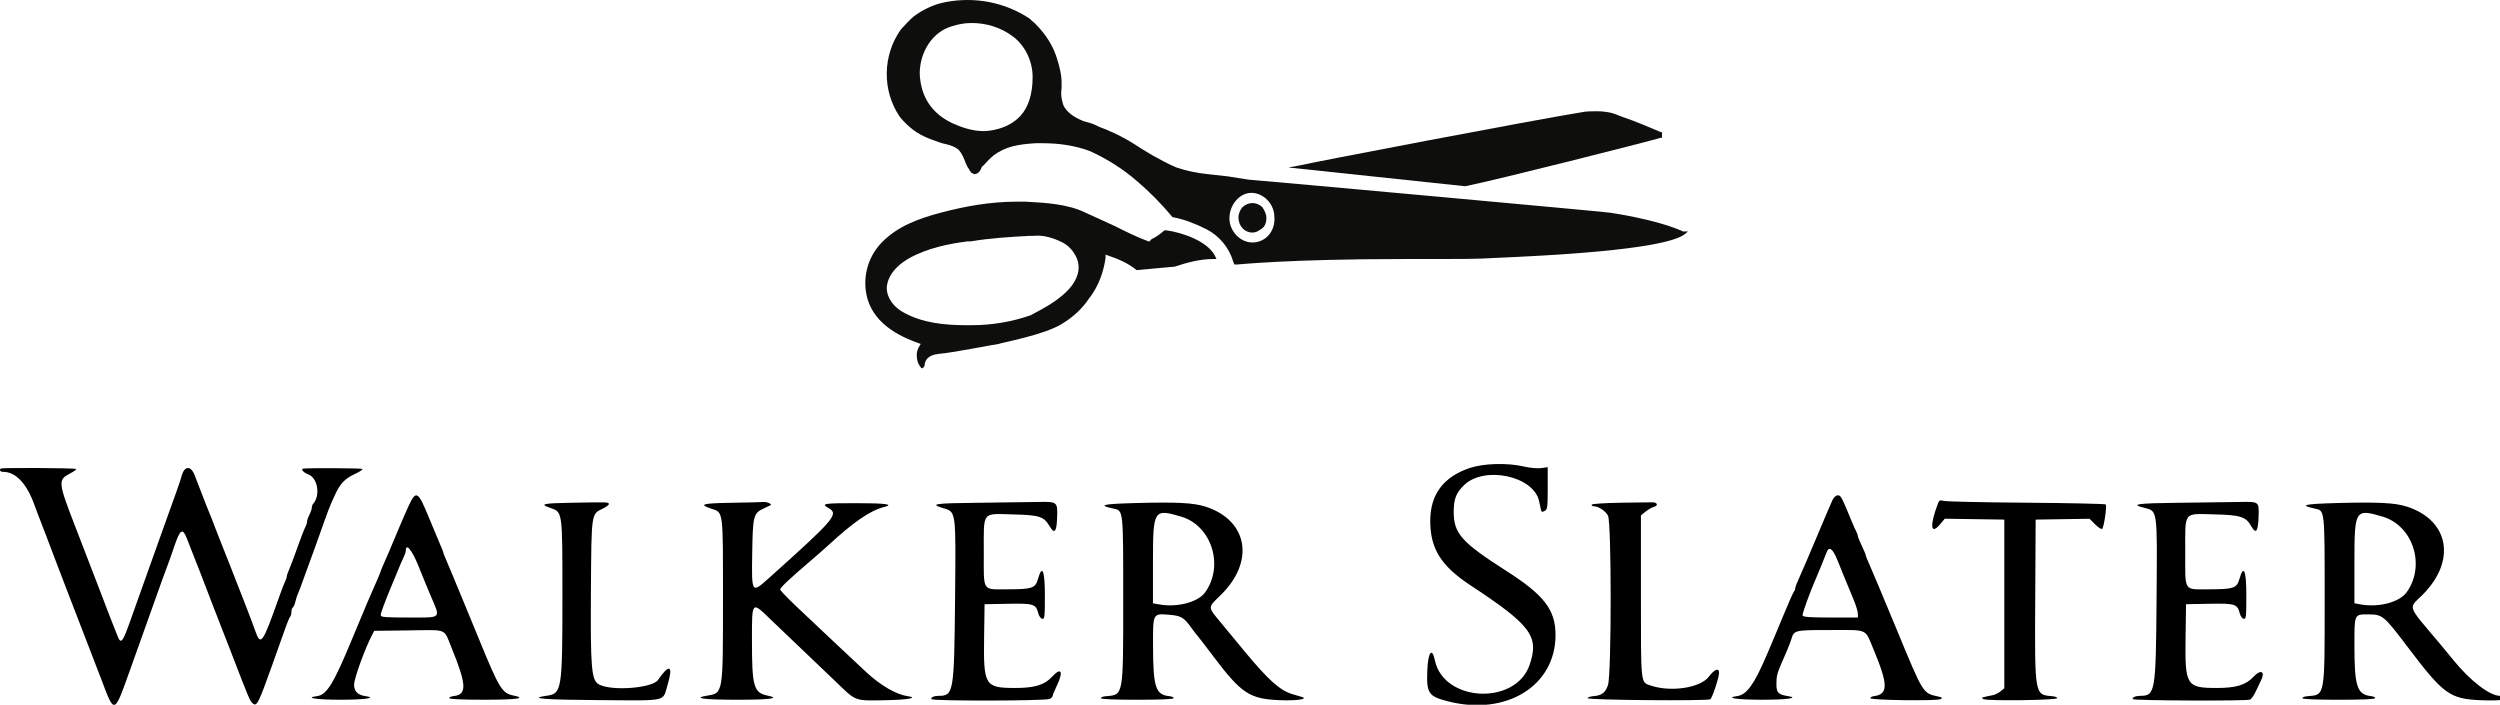 <?xml version="1.0" encoding="UTF-8" standalone="no"?>
<!-- Created with Inkscape (http://www.inkscape.org/) -->

<svg
   xmlns:dc="http://purl.org/dc/elements/1.1/"
   xmlns:cc="http://creativecommons.org/ns#"
   xmlns:rdf="http://www.w3.org/1999/02/22-rdf-syntax-ns#"
   xmlns:svg="http://www.w3.org/2000/svg"
   xmlns="http://www.w3.org/2000/svg"
   xmlns:sodipodi="http://sodipodi.sourceforge.net/DTD/sodipodi-0.dtd"
   xmlns:inkscape="http://www.inkscape.org/namespaces/inkscape"
   width="103.597mm"
   height="29.204mm"
   viewBox="0 0 103.597 29.204"
   version="1.1"
   id="svg8"
   inkscape:version="0.92.5 (2060ec1f9f, 2020-04-08)"
   sodipodi:docname="logo2.svg">
  <defs
     id="defs2" />
  <sodipodi:namedview
     id="base"
     pagecolor="#ffffff"
     bordercolor="#666666"
     borderopacity="1.0"
     inkscape:pageopacity="0.0"
     inkscape:pageshadow="2"
     inkscape:zoom="1.4"
     inkscape:cx="254.56022"
     inkscape:cy="79.666139"
     inkscape:document-units="mm"
     inkscape:current-layer="layer1"
     showgrid="false"
     inkscape:window-width="1869"
     inkscape:window-height="1056"
     inkscape:window-x="51"
     inkscape:window-y="0"
     inkscape:window-maximized="1" />
  <g
     inkscape:label="Layer 1"
     inkscape:groupmode="layer"
     id="layer1"
     transform="translate(-33.193,-170.687)">
    <g
       id="g91">
      <g
         transform="matrix(0.265,0,0,0.265,33.196,189.655)"
         id="svgg">
        <path
           style="fill:#000000;fill-rule:evenodd;stroke:none"
           inkscape:connector-curvature="0"
           id="path0"
           d="m 229.832,1.601 c -4.137,1.383 -6.198,4.146 -6.192,8.302 0.007,4.32 1.695,7.021 6.273,10.035 9.515,6.265 10.788,7.976 9.265,12.445 -2.178,6.394 -13.453,5.854 -14.815,-0.709 -0.431,-2.076 -1.062,-1.285 -1.177,1.475 -0.154,3.696 0.137,4.146 3.198,4.936 9.107,2.35 16.835,-2.39 16.847,-10.335 0.006,-3.973 -1.756,-6.265 -7.764,-10.1 -6.908,-4.411 -8.155,-5.811 -8.155,-9.152 0,-2.03 0.347,-2.952 1.57,-4.17 3.144,-3.131 10.939,-1.498 11.784,2.469 0.065,0.303 0.176,0.829 0.246,1.169 0.11,0.529 0.199,0.581 0.613,0.359 0.445,-0.238 0.484,-0.523 0.484,-3.552 V 1.479 l -1.041,0.14 c -0.602,0.081 -1.746,-0.024 -2.71,-0.25 -2.564,-0.598 -6.244,-0.497 -8.426,0.232 M 0.102,1.694 c -0.25,0.25 -0.062,0.511 0.368,0.511 1.994,0 3.736,1.859 4.933,5.266 0.095,0.269 0.364,0.986 0.598,1.592 0.235,0.606 0.51,1.323 0.613,1.592 0.102,0.27 0.357,0.931 0.566,1.47 0.209,0.539 1.173,3.074 2.141,5.634 0.969,2.559 1.901,4.984 2.071,5.389 0.169,0.404 0.448,1.12 0.618,1.592 0.171,0.471 0.446,1.188 0.611,1.592 0.165,0.404 0.761,1.947 1.325,3.429 0.564,1.482 1.115,2.915 1.226,3.184 0.111,0.27 0.367,0.931 0.571,1.47 2.212,5.861 2.026,5.924 4.71,-1.592 0.337,-0.943 0.888,-2.486 1.225,-3.429 0.337,-0.943 0.888,-2.486 1.225,-3.43 0.336,-0.943 0.888,-2.486 1.224,-3.429 0.337,-0.943 0.897,-2.514 1.245,-3.49 0.347,-0.977 0.725,-1.997 0.84,-2.266 0.114,-0.27 0.572,-1.565 1.017,-2.878 0.934,-2.758 1.318,-2.993 2.003,-1.224 0.248,0.639 0.538,1.383 0.644,1.652 0.107,0.27 0.387,0.986 0.624,1.593 0.236,0.606 0.564,1.433 0.727,1.837 0.164,0.404 0.437,1.12 0.608,1.592 0.171,0.471 0.447,1.188 0.613,1.592 0.166,0.404 0.439,1.121 0.608,1.592 0.168,0.472 0.405,1.078 0.524,1.347 0.12,0.27 1.257,3.191 2.527,6.492 2.817,7.322 2.969,7.682 3.401,8.04 0.643,0.534 0.883,0.064 2.99,-5.836 1.264,-3.538 1.804,-5.056 2.223,-6.246 0.237,-0.674 0.522,-1.33 0.635,-1.458 0.112,-0.128 0.204,-0.479 0.204,-0.781 0,-0.302 0.102,-0.612 0.226,-0.689 0.125,-0.077 0.304,-0.493 0.399,-0.925 0.095,-0.432 0.262,-0.954 0.371,-1.16 0.109,-0.207 0.489,-1.203 0.844,-2.213 0.356,-1.01 0.795,-2.223 0.977,-2.694 0.182,-0.472 0.615,-1.657 0.962,-2.634 C 51.573,7.486 51.384,7.987 52.298,5.961 53.167,4.034 53.886,3.271 55.547,2.51 56.281,2.174 56.77,1.83 56.633,1.746 56.446,1.63 48.499,1.586 47.459,1.695 46.941,1.75 47.39,2.289 48.227,2.618 c 1.458,0.572 1.885,3.286 0.724,4.596 -0.114,0.128 -0.207,0.403 -0.208,0.612 -0.001,0.209 -0.166,0.695 -0.367,1.081 -0.202,0.386 -0.366,0.856 -0.366,1.045 0,0.188 -0.099,0.534 -0.22,0.768 -0.267,0.517 -0.756,1.788 -1.623,4.222 -0.36,1.01 -0.809,2.184 -0.998,2.609 -0.189,0.424 -0.344,0.894 -0.344,1.044 0,0.15 -0.103,0.464 -0.229,0.698 -0.127,0.234 -0.523,1.252 -0.88,2.262 -2.723,7.693 -2.954,8.013 -3.874,5.35 -0.249,-0.719 -0.929,-2.52 -1.511,-4.002 C 37.748,21.421 36.649,18.61 35.889,16.656 35.128,14.703 34.364,12.774 34.191,12.37 34.018,11.966 33.738,11.249 33.57,10.778 33.401,10.306 33.172,9.7 33.06,9.43 32.297,7.595 32.112,7.132 31.835,6.369 31.664,5.897 31.386,5.181 31.217,4.776 31.048,4.372 30.715,3.507 30.477,2.854 29.841,1.111 28.766,1.212 28.333,3.057 c -0.091,0.39 -1.274,3.765 -2.191,6.251 -0.074,0.202 -0.42,1.167 -0.769,2.143 -0.348,0.977 -0.909,2.548 -1.246,3.491 -0.336,0.943 -0.888,2.486 -1.224,3.429 -0.337,0.943 -0.888,2.486 -1.225,3.429 -0.337,0.943 -0.895,2.514 -1.24,3.491 -1.285,3.635 -1.536,3.946 -2.074,2.572 -0.171,-0.438 -0.445,-1.127 -0.609,-1.531 -0.163,-0.404 -0.465,-1.176 -0.671,-1.715 -0.205,-0.539 -0.66,-1.724 -1.009,-2.635 -0.35,-0.91 -0.899,-2.343 -1.221,-3.184 C 13.996,16.557 13.194,14.478 11.808,10.9 9.043,3.759 9.014,3.464 10.972,2.446 11.55,2.145 11.96,1.836 11.883,1.758 11.723,1.599 0.26,1.536 0.102,1.694 m 63.736,5.944 c -0.456,0.986 -1.342,3.04 -1.971,4.565 -0.628,1.526 -1.413,3.365 -1.744,4.088 -0.33,0.722 -0.601,1.373 -0.601,1.445 0,0.072 -0.281,0.768 -0.626,1.546 -0.344,0.779 -0.719,1.637 -0.833,1.906 -0.114,0.269 -0.425,0.986 -0.691,1.592 -0.267,0.606 -1.28,3.031 -2.252,5.389 -2.947,7.146 -4.028,8.918 -5.555,9.111 -2.064,0.261 -0.068,0.564 3.711,0.564 3.809,0 5.779,-0.296 3.815,-0.573 -1.158,-0.164 -1.733,-0.753 -1.733,-1.777 0,-0.975 1.704,-5.681 2.83,-7.815 l 0.323,-0.612 5.394,-0.066 c 6.199,-0.076 5.428,-0.393 6.712,2.76 2.356,5.783 2.415,7.276 0.295,7.512 -0.404,0.045 -0.707,0.192 -0.673,0.327 0.038,0.154 2.061,0.244 5.45,0.244 5.104,0 6.709,-0.224 4.635,-0.649 -1.86,-0.38 -2.237,-1.003 -5.617,-9.271 -1.24,-3.031 -2.398,-5.842 -2.574,-6.246 -0.177,-0.404 -0.724,-1.727 -1.216,-2.939 -0.492,-1.213 -1.053,-2.552 -1.246,-2.977 -0.193,-0.424 -0.351,-0.839 -0.351,-0.921 0,-0.082 -0.209,-0.617 -0.464,-1.188 C 68.6,13.082 67.781,11.127 67.036,9.308 65.334,5.153 65.053,5.006 63.838,7.638 M 286.512,6.675 c -0.207,0.438 -1.277,2.945 -2.376,5.572 -1.099,2.627 -2.32,5.473 -2.712,6.325 -0.393,0.851 -0.714,1.684 -0.714,1.849 0,0.166 -0.094,0.406 -0.21,0.534 -0.116,0.128 -0.846,1.776 -1.623,3.662 -0.777,1.886 -1.627,3.926 -1.889,4.532 -0.262,0.606 -0.618,1.433 -0.791,1.837 -1.906,4.457 -3.085,6.086 -4.55,6.285 -2.029,0.276 0.002,0.573 3.919,0.573 3.851,0 5.832,-0.278 4.025,-0.564 -1.545,-0.246 -1.82,-0.533 -1.82,-1.903 0,-1.233 0.101,-1.63 0.872,-3.411 0.175,-0.404 0.532,-1.231 0.793,-1.837 0.262,-0.607 0.558,-1.378 0.659,-1.715 0.438,-1.462 0.47,-1.47 6.135,-1.47 6.003,0 5.339,-0.303 6.75,3.08 2.289,5.488 2.295,6.971 0.029,7.259 -0.308,0.039 -0.556,0.182 -0.551,0.317 0.012,0.321 10.419,0.46 10.981,0.146 0.346,-0.194 0.295,-0.257 -0.319,-0.395 -2.501,-0.563 -2.295,-0.228 -6.71,-10.897 -1.923,-4.648 -3.762,-9.032 -4.087,-9.743 -0.324,-0.711 -0.59,-1.379 -0.59,-1.485 0,-0.106 -0.276,-0.764 -0.612,-1.462 -0.337,-0.698 -0.613,-1.382 -0.613,-1.519 0,-0.137 -0.105,-0.441 -0.233,-0.675 -0.128,-0.233 -0.415,-0.866 -0.637,-1.405 -1.725,-4.18 -1.781,-4.286 -2.272,-4.286 -0.296,0 -0.619,0.301 -0.854,0.796 m 16.527,0.463 c -1.316,3.447 -1.171,5.033 0.3,3.298 l 0.764,-0.901 4.654,0.07 4.654,0.07 v 13.188 13.188 l -0.582,0.471 c -0.32,0.259 -0.844,0.525 -1.164,0.591 -1.976,0.406 -1.942,0.391 -1.51,0.633 0.561,0.313 11.443,0.175 11.523,-0.146 0.034,-0.135 -0.325,-0.276 -0.796,-0.314 -2.737,-0.22 -2.72,-0.118 -2.639,-15.118 l 0.067,-12.493 4.211,-0.067 4.212,-0.066 0.891,0.891 c 0.491,0.491 0.983,0.796 1.093,0.679 0.287,-0.302 0.759,-3.596 0.545,-3.809 -0.097,-0.098 -5.688,-0.22 -12.423,-0.271 -6.736,-0.051 -12.546,-0.179 -12.913,-0.283 -0.563,-0.161 -0.7,-0.101 -0.887,0.389 M 89.467,7.037 c -4.648,0.081 -5.176,0.205 -3.429,0.809 1.936,0.669 1.897,0.389 1.898,13.881 0,14.549 -0.095,15.158 -2.419,15.483 -3.061,0.43 -0.565,0.638 8.298,0.694 10.81,0.067 9.76,0.312 10.587,-2.463 0.891,-2.991 0.255,-3.284 -1.515,-0.697 -0.885,1.293 -7.229,1.781 -9.229,0.71 -1.197,-0.64 -1.351,-2.468 -1.263,-15.001 0.082,-11.851 0.051,-11.643 1.839,-12.492 0.567,-0.27 1,-0.6 0.961,-0.735 -0.083,-0.29 -0.022,-0.288 -5.728,-0.189 m 24.985,0.005 c -4.658,0.076 -5.273,0.245 -3.283,0.906 1.959,0.651 1.874,0.01 1.874,14.196 0,14.922 0.048,14.641 -2.546,15.072 -2.286,0.381 -0.411,0.628 4.751,0.628 5.185,0 6.845,-0.222 4.795,-0.641 -2.198,-0.449 -2.468,-1.386 -2.468,-8.564 0,-6.352 -0.09,-6.255 3.016,-3.257 1.239,1.196 3.355,3.216 4.701,4.489 1.347,1.272 3.738,3.556 5.313,5.074 3.345,3.224 2.906,3.059 7.913,2.969 3.424,-0.061 5.152,-0.378 3.412,-0.627 -1.792,-0.256 -4.234,-1.671 -6.474,-3.752 -1.955,-1.816 -9.051,-8.489 -11.084,-10.424 -1.313,-1.25 -2.388,-2.379 -2.388,-2.51 0,-0.279 1.519,-1.719 4.409,-4.182 1.145,-0.975 2.578,-2.231 3.184,-2.79 3.92,-3.615 6.511,-5.387 8.669,-5.928 1.628,-0.409 0.245,-0.598 -4.382,-0.598 -5.162,0 -5.542,0.07 -4.285,0.785 1.61,0.916 0.92,1.725 -9.255,10.842 -2.832,2.537 -2.81,2.568 -2.709,-3.861 0.093,-5.86 0.186,-6.207 1.87,-6.972 0.499,-0.226 0.959,-0.448 1.022,-0.493 0.229,-0.162 -0.616,-0.537 -1.095,-0.486 -0.269,0.028 -2.501,0.084 -4.96,0.124 m 38.457,0 c -6.78,0.07 -7.59,0.19 -5.512,0.814 2.135,0.641 2.071,0.164 1.937,14.312 -0.138,14.589 -0.219,15.064 -2.578,15.064 -0.704,0 -1.275,0.263 -1.119,0.516 0.196,0.316 17.9,0.283 18.494,-0.035 0.261,-0.139 0.474,-0.36 0.474,-0.491 0,-0.13 0.276,-0.808 0.612,-1.507 1.123,-2.326 0.741,-3.049 -0.756,-1.43 -1.167,1.261 -2.725,1.724 -5.772,1.717 -4.694,-0.011 -4.921,-0.387 -4.813,-7.955 l 0.074,-5.144 3.647,-0.068 c 4.047,-0.076 4.376,0.029 4.761,1.517 0.108,0.415 0.382,0.79 0.609,0.834 0.373,0.072 0.413,-0.282 0.413,-3.631 0,-3.969 -0.418,-4.96 -1.087,-2.575 -0.394,1.406 -0.928,1.588 -4.681,1.592 -4.111,0.005 -3.785,0.502 -3.785,-5.764 0,-6.553 -0.373,-6.067 4.576,-5.947 4.109,0.099 4.811,0.322 5.686,1.805 0.782,1.326 1.117,0.986 1.2,-1.217 0.098,-2.588 0.08,-2.603 -3.102,-2.533 -1.432,0.031 -5.607,0.088 -9.278,0.126 m 24.556,0.044 c -5.107,0.139 -5.86,0.331 -3.386,0.861 1.587,0.341 1.549,-0.015 1.549,14.22 0,15.219 0.057,14.898 -2.695,15.119 -0.471,0.038 -0.83,0.179 -0.796,0.314 0.039,0.154 2.143,0.244 5.695,0.244 3.552,0 5.657,-0.09 5.695,-0.244 0.034,-0.135 -0.274,-0.278 -0.684,-0.318 -2.153,-0.211 -2.535,-1.384 -2.551,-7.818 -0.012,-5.22 -0.065,-5.119 2.579,-4.907 1.761,0.141 2.254,0.426 3.327,1.919 0.426,0.594 0.841,1.136 0.92,1.203 0.08,0.067 1.29,1.639 2.69,3.491 4.317,5.714 5.605,6.553 10.345,6.742 2.618,0.104 4.506,-0.18 3.399,-0.512 -0.202,-0.061 -0.864,-0.255 -1.47,-0.433 -1.932,-0.566 -3.79,-2.233 -7.515,-6.741 -1.102,-1.333 -2.676,-3.238 -3.499,-4.233 -2.293,-2.772 -2.28,-2.481 -0.2,-4.514 5.387,-5.265 4.275,-11.699 -2.391,-13.84 -1.862,-0.598 -4.505,-0.731 -11.012,-0.553 m 75.872,-0.049 c -2.695,0.047 -4.47,0.173 -4.47,0.317 0,0.132 0.171,0.239 0.38,0.239 0.707,0 1.815,0.74 2.188,1.462 0.561,1.084 0.555,24.858 -0.007,26.506 -0.411,1.206 -0.961,1.616 -2.316,1.725 -0.471,0.038 -0.857,0.179 -0.857,0.314 0,0.299 18.709,0.46 19.172,0.164 0.308,-0.197 1.298,-3.148 1.367,-4.076 0.068,-0.906 -0.696,-0.647 -1.58,0.537 -1.316,1.761 -5.955,2.47 -9.119,1.391 -1.571,-0.535 -1.512,0.021 -1.512,-14.145 V 9.017 l 0.735,-0.595 c 0.404,-0.327 0.987,-0.66 1.296,-0.741 0.719,-0.187 0.566,-0.697 -0.213,-0.711 -0.326,-0.006 -2.605,0.024 -5.064,0.067 m 87.447,0.005 c -6.592,0.069 -7.733,0.227 -5.566,0.772 2.186,0.551 2.11,0.009 1.999,14.231 -0.114,14.712 -0.195,15.187 -2.586,15.187 -0.704,0 -1.275,0.263 -1.119,0.516 0.149,0.239 17.708,0.311 18.324,0.075 0.207,-0.08 0.61,-0.659 0.895,-1.286 0.286,-0.628 0.621,-1.333 0.746,-1.567 0.828,-1.549 0.075,-2 -1.141,-0.685 -1.167,1.261 -2.725,1.724 -5.772,1.717 -4.694,-0.011 -4.921,-0.387 -4.813,-7.955 l 0.074,-5.144 3.647,-0.068 c 4.047,-0.076 4.376,0.029 4.762,1.517 0.107,0.415 0.381,0.79 0.608,0.834 0.373,0.072 0.413,-0.282 0.413,-3.631 0,-3.969 -0.418,-4.96 -1.087,-2.575 -0.394,1.406 -0.928,1.588 -4.681,1.592 -4.111,0.005 -3.785,0.502 -3.785,-5.764 0,-6.552 -0.373,-6.066 4.576,-5.951 4.035,0.093 4.922,0.373 5.714,1.801 0.744,1.344 1.093,0.949 1.172,-1.329 0.088,-2.531 0.157,-2.478 -3.133,-2.41 -1.415,0.03 -5.576,0.085 -9.247,0.123 m 24.556,0.044 c -5.107,0.139 -5.86,0.331 -3.386,0.861 1.589,0.341 1.549,-0.028 1.549,14.347 0,15.202 0.077,14.77 -2.695,14.992 -0.471,0.038 -0.829,0.179 -0.796,0.314 0.039,0.154 2.144,0.244 5.695,0.244 3.552,0 5.657,-0.09 5.695,-0.244 0.034,-0.135 -0.266,-0.283 -0.666,-0.328 -2.166,-0.246 -2.579,-1.51 -2.579,-7.882 0,-5.009 -0.05,-4.895 2.152,-4.895 2.254,0 2.424,0.142 6.313,5.282 5.418,7.159 6.466,7.922 11.175,8.134 1.439,0.065 2.904,0.045 3.256,-0.043 0.716,-0.18 0.612,-0.636 -0.146,-0.636 -1.598,0 -4.686,-2.382 -7.325,-5.653 -0.607,-0.752 -1.561,-1.909 -2.121,-2.572 -5.156,-6.108 -4.89,-5.369 -2.712,-7.517 5.375,-5.304 4.267,-11.711 -2.397,-13.851 C 374.49,7.041 371.847,6.908 365.34,7.086 M 184.694,9.209 c 4.764,1.415 6.743,7.669 3.747,11.838 -1.126,1.567 -4.413,2.414 -7.278,1.876 l -0.881,-0.165 v -6.585 c 0,-8.04 0.124,-8.237 4.412,-6.964 m 187.875,0 c 4.764,1.415 6.751,7.659 3.761,11.819 -1.14,1.586 -4.411,2.436 -7.292,1.895 l -0.881,-0.165 v -6.585 c 0,-8.04 0.125,-8.237 4.412,-6.964 M 65.386,16.84 c 1.018,2.517 1.531,3.765 1.989,4.838 1.516,3.553 1.772,3.307 -3.444,3.307 -3.842,0 -4.409,-0.05 -4.409,-0.385 0,-0.325 0.741,-2.318 1.771,-4.759 0.574,-1.364 0.886,-2.118 1.166,-2.817 0.161,-0.404 0.448,-1.047 0.638,-1.428 0.189,-0.382 0.345,-0.85 0.345,-1.041 0,-1.285 0.955,-0.162 1.944,2.285 m 221.989,-0.673 c 0.406,1.01 0.829,2.057 0.939,2.327 0.423,1.029 0.932,2.26 1.552,3.751 0.353,0.851 0.642,1.816 0.642,2.143 v 0.597 h -4.26 c -3.232,0 -4.289,-0.076 -4.381,-0.313 -0.097,-0.253 1.186,-3.776 2.25,-6.178 0.27,-0.611 1.165,-2.815 1.493,-3.678 0.406,-1.066 0.966,-0.637 1.765,1.351" />
      </g>
      <g
         transform="matrix(0.414,0,0,0.457,68.904,170.544)"
         id="g31">
	<path
   style="fill:#0e0f0d"
   inkscape:connector-curvature="0"
   class="st0"
   d="M 6.1,33.7 C 6,33.7 5.9,33.7 5.9,33.6 5.6,33.3 5.5,32.9 5.5,32.5 5.5,32.2 5.6,32 5.7,31.8 L 5.9,31.5 5.6,31.4 C 2.8,30.5 1.2,29.2 0.6,27.5 0,25.7 0.5,23.7 2,22.3 c 1.6,-1.5 3.8,-2.2 5.9,-2.7 2.5,-0.6 5,-1 7.6,-1 0.3,0 0.6,0 0.9,0 2,0.1 4.2,0.2 6,1 l 2.9,1.2 c 1.1,0.5 2.2,1 3.4,1.4 h 0.1 L 29,22 c 0.5,-0.2 0.9,-0.5 1.3,-0.8 h 0.1 0.1 c 1.6,0.2 4.2,1 4.9,2.4 l 0.1,0.2 h -0.3 c -1.3,0 -2.6,0.3 -3.9,0.7 h -0.1 l -3.6,0.3 h -0.1 c -0.8,-0.6 -1.8,-1 -2.8,-1.3 l -0.3,-0.1 v 0.3 c -0.2,1.3 -0.7,2.5 -1.5,3.5 l -0.1,0.1 c -0.7,1 -1.7,1.8 -2.8,2.4 -1.8,1 -6.1,1.7 -6.3,1.8 -0.8,0.1 -4.6,0.8 -6,0.9 -1,0.1 -1.3,0.5 -1.4,0.9 v 0.1 c 0,0.1 -0.1,0.2 -0.2,0.3 z m 11.1,-12 h -0.4 c -2,0.1 -3.9,0.2 -5.9,0.5 h -0.3 c -1.8,0.2 -4,0.6 -5.8,1.5 -0.8,0.4 -2.2,1.3 -2.3,2.7 0,1 0.8,1.8 1.6,2.2 1.9,1 4.2,1.2 6.4,1.2 H 11 c 2,0 4,-0.3 5.9,-0.9 1,-0.5 4.1,-1.8 4.7,-3.7 0.2,-0.6 0.1,-1.2 -0.2,-1.7 -0.3,-0.5 -0.7,-0.9 -1.3,-1.2 -0.9,-0.4 -1.9,-0.7 -2.9,-0.6 z"
   id="path23" />

	<path
   style="fill:#0e0f0d"
   inkscape:connector-curvature="0"
   class="st0"
   d="m 42.7,15.5 1.2,-0.2 c 0.8,-0.2 23.3,-4.1 28.1,-4.8 0.5,-0.1 1,-0.1 1.6,-0.1 0.7,0 1.5,0.1 2.2,0.4 l 0.3,0.1 c 1.3,0.4 2.6,0.9 3.9,1.4 h 0.1 v 0.5 H 80 c -1.5,0.4 -16.3,3.8 -19.6,4.4 v 0 z"
   id="path25" />

	<path
   style="fill:#0e0f0d"
   inkscape:connector-curvature="0"
   class="st0"
   d="m 40.1,19.1 c -0.6,-0.5 -1.4,-0.5 -2,0 -0.2,0.2 -0.4,0.6 -0.4,0.9 0,0.8 0.6,1.4 1.4,1.4 0.4,0 0.7,-0.2 1,-0.4 0.3,-0.2 0.4,-0.6 0.4,-0.9 0,-0.4 -0.2,-0.7 -0.4,-1 z"
   id="path27" />

	<path
   style="fill:#0e0f0d"
   inkscape:connector-curvature="0"
   class="st0"
   d="M 82.2,21.3 C 80.3,20.5 77.1,19.9 74.9,19.6 74.2,19.5 40.2,16.7 38.7,16.6 38,16.5 37.3,16.4 36.6,16.3 l -1,-0.1 -1,-0.1 C 33.5,16 32.5,15.8 31.5,15.5 30.7,15.2 29.9,14.8 29.1,14.4 28.7,14.2 28.4,14 28,13.8 27,13.2 25.9,12.6 24.8,12.2 24.4,12 23.9,11.9 23.5,11.7 23.1,11.5 22.6,11.4 22.2,11.3 21.4,11 20.6,10.6 20.2,9.9 20,9.4 19.9,8.9 20,8.3 20,8.1 20,8 20,7.8 20,7.1 19.8,6.4 19.6,5.8 19.2,4.5 18.4,3.4 17.4,2.5 17.2,2.3 17,2.2 16.8,2 14.3,0.5 11.3,0 8.4,0.5 7.2,0.7 6.1,1.2 5.2,1.8 4.7,2.2 4.3,2.6 3.9,3 2.1,5.3 2,8.5 3.8,10.9 c 0.8,0.9 1.8,1.6 3,2 0.6,0.2 1.1,0.4 1.7,0.5 0.4,0.1 0.8,0.2 1.2,0.5 0.3,0.3 0.5,0.7 0.7,1.2 0.1,0.2 0.2,0.4 0.3,0.5 0.1,0.2 0.2,0.3 0.3,0.4 0.1,0 0.2,0.1 0.2,0.1 0.1,0 0.3,0 0.4,-0.1 0.2,-0.1 0.3,-0.3 0.4,-0.5 0,-0.1 0.1,-0.1 0.2,-0.2 0.3,-0.3 0.6,-0.6 1,-0.9 1.2,-0.8 2.4,-1 4.2,-1.1 0.2,0 0.5,0 0.7,0 1.6,0 3.2,0.2 4.7,0.7 1.7,0.7 3.3,1.6 4.7,2.7 1.3,1 2.5,2.1 3.6,3.3 H 31 31.1 c 1.2,0.2 2.3,0.6 3.4,1.1 1.3,0.6 2.3,1.7 2.7,3 l 0.1,0.2 h 0.2 c 0.2,0 5.2,-0.5 16.8,-0.5 h 3.4 c 2.2,0 4,0 5.7,-0.1 C 68.5,23.5 80,23 82.3,21.6 l 0.4,-0.3 z M 15.9,10.8 c -1.3,1.3 -3.3,1.4 -3.7,1.4 v 0 C 11.1,12.2 10.1,11.9 9.1,11.5 7,10.6 5.9,9.1 5.8,7 5.8,5 7.1,3.2 9,2.7 9.7,2.5 10.3,2.4 11,2.4 c 1.5,0 2.9,0.4 4.1,1.2 1.2,0.8 2,2.2 2,3.7 0,1.5 -0.4,2.7 -1.2,3.5 z m 23.2,11.5 c -1.2,0 -2.3,-1 -2.3,-2.2 0,-1.2 1,-2.3 2.2,-2.3 1.2,0 2.3,1 2.3,2.2 0,0 0,0 0,0 0.1,1.3 -0.9,2.3 -2.2,2.3 z"
   id="path29" />

</g>
    </g>
  </g>
  <style
     id="style21"
     type="text/css">
	.st0{fill:#0E0F0D;}
</style>
</svg>
